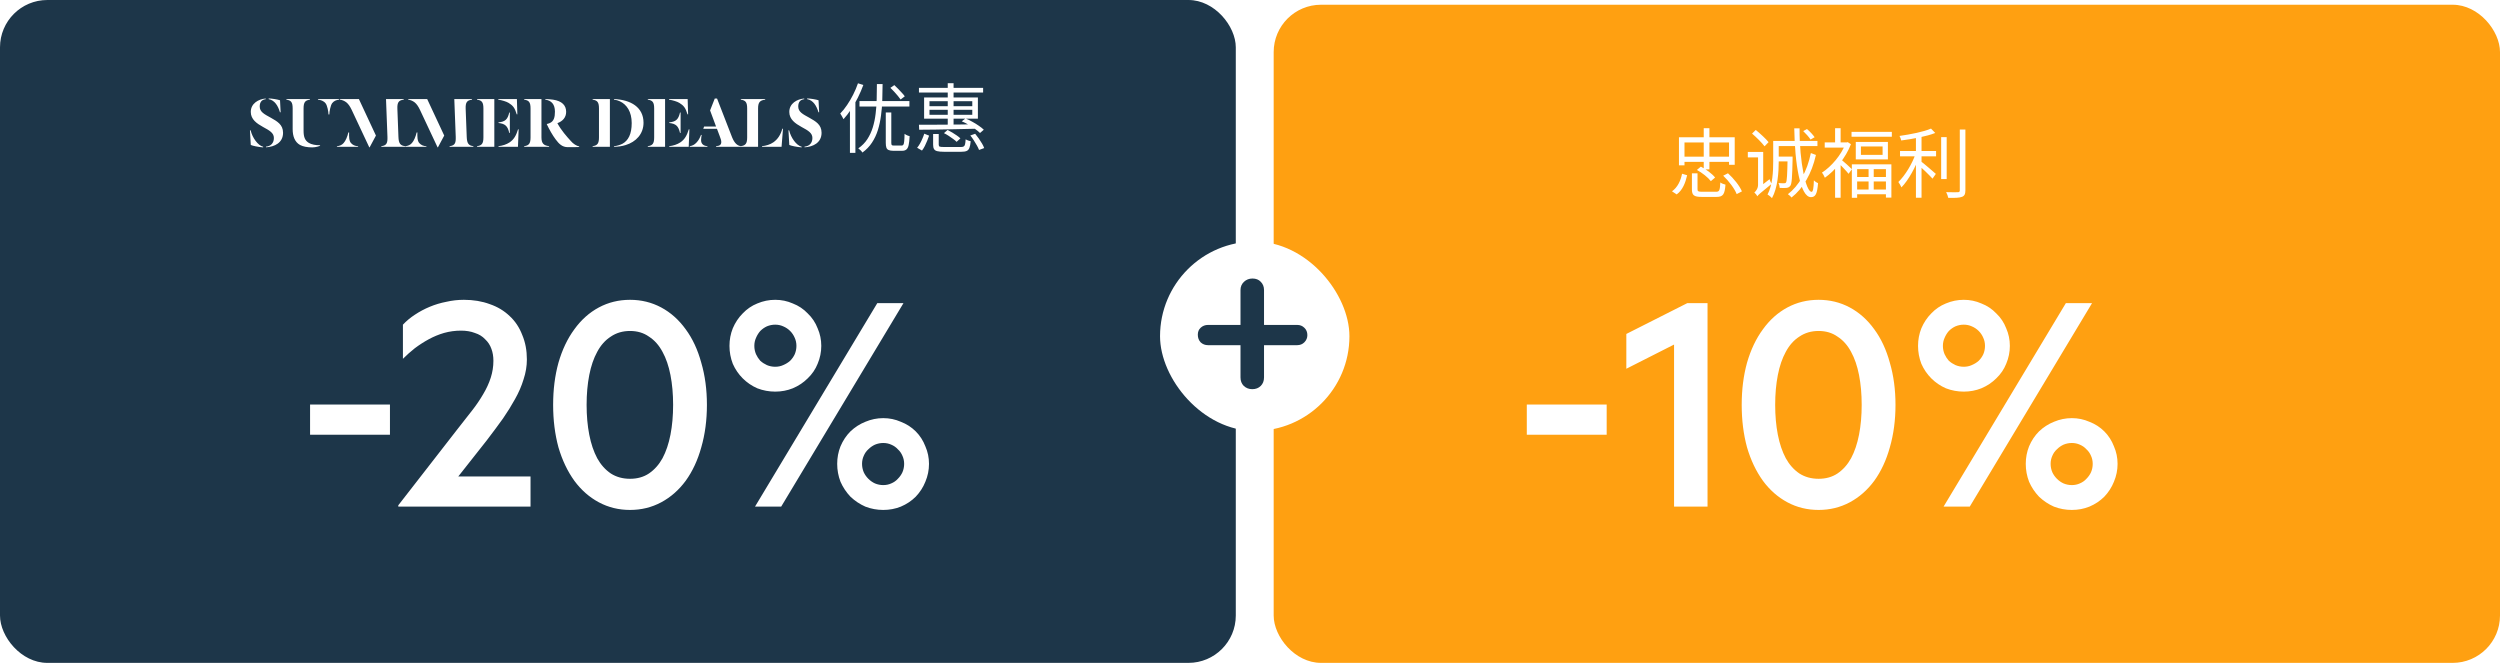 <svg width="528" height="140" viewBox="0 0 528 140" fill="none" xmlns="http://www.w3.org/2000/svg">
<rect width="261" height="140" rx="10" fill="#1D3649"/>
<path d="M59.269 23.704H59.125C58.725 22.376 58.037 21.176 56.741 20.936V20.792C57.349 20.792 58.629 21 59.141 21.176L59.269 23.704ZM59.781 28.04C59.781 30.152 57.989 31.016 56.181 31.112V30.968C57.109 30.888 57.845 30.296 57.845 29.144C57.845 28.104 56.997 27.592 55.541 26.808C54.245 26.088 52.965 25.224 52.965 23.64C52.965 21.848 54.597 20.92 56.117 20.808V20.952C55.317 21.032 54.853 21.544 54.853 22.488C54.853 23.656 55.845 24.12 57.205 24.872C58.517 25.624 59.781 26.296 59.781 28.04ZM55.573 31.128C54.549 31.048 53.381 30.808 52.965 30.616L52.789 27.528H52.933C53.301 29.096 54.469 30.728 55.573 30.984V31.128ZM67.154 20.92H71.634V21.048C71.01 21.112 70.514 21.32 70.146 21.8C69.81 22.248 69.554 23.608 69.554 24.168H69.378C69.378 23.608 69.122 22.28 68.77 21.832C68.37 21.304 67.714 21.096 67.154 21.048V20.92ZM61.81 27.272V22.904C61.81 21.576 61.474 21.192 60.482 21.048V20.92H65.458V21.048C64.498 21.192 64.114 21.528 64.114 22.904V27.608C64.114 28.904 64.386 29.672 65.234 30.184C65.762 30.504 66.722 30.712 67.602 30.664V30.776C67.458 30.872 66.722 31.128 65.938 31.128C64.882 31.128 63.986 30.952 63.362 30.616C62.258 29.992 61.81 28.776 61.81 27.272ZM81.83 28.904L81.526 20.92H85.27V21.048C84.198 21.176 83.878 21.624 83.926 22.968L84.15 28.904C84.198 30.328 84.566 30.744 85.558 30.872V31H80.534V30.872C81.398 30.76 81.814 30.456 81.83 29.368V28.904ZM79.398 28.632L78.07 31.112H77.99L74.278 23.208C73.926 22.472 73.59 21.976 73.158 21.624C72.758 21.304 72.23 21.096 71.798 21.048V20.92H75.798L79.398 28.632ZM75.638 31H71.158V30.888C71.75 30.808 72.214 30.632 72.582 30.2C72.998 29.736 73.366 28.872 73.574 27.976H73.734C73.702 28.728 73.702 29.736 74.118 30.2C74.502 30.632 74.95 30.84 75.638 30.888V31ZM96.252 28.904L95.948 20.92H99.692V21.048C98.62 21.176 98.3 21.624 98.348 22.968L98.572 28.904C98.62 30.328 98.988 30.744 99.98 30.872V31H94.956V30.872C95.82 30.76 96.236 30.456 96.252 29.368V28.904ZM93.82 28.632L92.492 31.112H92.412L88.7 23.208C88.348 22.472 88.012 21.976 87.58 21.624C87.18 21.304 86.652 21.096 86.22 21.048V20.92H90.22L93.82 28.632ZM90.06 31H85.58V30.888C86.172 30.808 86.636 30.632 87.004 30.2C87.42 29.736 87.788 28.872 87.996 27.976H88.156C88.124 28.728 88.124 29.736 88.54 30.2C88.924 30.632 89.372 30.84 90.06 30.888V31ZM109.137 24.152C108.721 22.744 108.305 22.28 107.425 21.736C106.961 21.448 106.001 21.16 105.233 21.048V20.92H109.169L109.265 24.152H109.137ZM105.281 25.848C106.721 25.704 107.217 25.208 107.553 23.768H107.681V28.072H107.553C107.217 26.632 106.721 26.136 105.281 25.976V25.848ZM100.753 31V30.872C101.745 30.728 102.097 30.344 102.097 29.016V22.904C102.097 21.576 101.745 21.192 100.753 21.048V20.92H104.401V31H100.753ZM105.281 31V30.872C106.145 30.776 106.961 30.504 107.601 30.088C108.577 29.448 109.025 28.552 109.409 27.32H109.537L109.393 31H105.281ZM117.347 29.432C116.691 28.552 116.035 27.4 115.491 26.248V26.184C115.683 26.152 115.827 26.104 116.067 26.008C116.995 25.64 117.203 24.728 117.203 23.576C117.203 21.976 116.419 21.224 115.171 21.048V20.92C115.571 20.92 116.403 20.984 116.803 21.048C118.707 21.336 119.571 22.264 119.571 23.624C119.571 24.84 118.787 25.624 117.731 26.008V26.04C118.547 27.544 119.683 28.824 120.563 29.784C121.043 30.376 121.811 30.84 122.323 30.92V31.048C121.875 31.08 120.723 31.08 119.891 31.08C118.723 31.064 118.051 30.376 117.347 29.432ZM114.355 20.92V29.016C114.355 30.392 114.915 30.728 115.971 30.872V31H110.707V30.872C111.699 30.728 112.051 30.344 112.051 29.016V22.904C112.051 21.576 111.699 21.192 110.707 21.048V20.92H114.355ZM125.16 31V30.872C126.152 30.728 126.504 30.344 126.504 29.016V22.904C126.504 21.576 126.152 21.192 125.16 21.048V20.92H128.808V31H125.16ZM135.912 25.928C135.912 28.264 134.344 29.976 132.104 30.648C131.384 30.872 130.536 31 129.672 31V30.872C130.2 30.856 131.016 30.6 131.464 30.36C132.68 29.688 133.416 28.344 133.416 25.992C133.416 23.608 132.376 22.072 130.92 21.4C130.52 21.208 130.104 21.096 129.672 21.048V20.92C133.224 21.064 135.912 22.648 135.912 25.928ZM145.2 24.152C144.784 22.744 144.368 22.28 143.488 21.736C143.024 21.448 142.064 21.16 141.296 21.048V20.92H145.232L145.328 24.152H145.2ZM141.344 25.848C142.784 25.704 143.28 25.208 143.616 23.768H143.744V28.072H143.616C143.28 26.632 142.784 26.136 141.344 25.976V25.848ZM136.816 31V30.872C137.808 30.728 138.16 30.344 138.16 29.016V22.904C138.16 21.576 137.808 21.192 136.816 21.048V20.92H140.464V31H136.816ZM141.344 31V30.872C142.208 30.776 143.024 30.504 143.664 30.088C144.64 29.448 145.088 28.552 145.472 27.32H145.6L145.456 31H141.344ZM151.985 28.696L151.425 27.208H148.529L148.705 26.728H151.233L149.969 23.32L150.961 20.808H151.441L154.625 29.016C155.137 30.264 155.729 30.76 156.465 30.872V31H151.233V30.872C151.953 30.824 152.337 30.6 152.337 29.992C152.337 29.656 152.193 29.224 151.985 28.696ZM149.409 31H145.681V30.872C146.257 30.776 146.657 30.568 147.073 30.136C147.569 29.624 147.793 29.144 148.065 28.472L148.193 28.536C148.161 28.68 148.065 29.192 148.065 29.592C148.065 30.376 148.561 30.808 149.409 30.872V31ZM165.225 27.192H165.369L165.065 31H160.937V30.872C161.785 30.792 162.665 30.52 163.337 30.056C164.265 29.4 164.873 28.472 165.225 27.192ZM160.105 22.904V31H156.457V30.872C157.449 30.728 157.801 30.344 157.801 29.016V22.904C157.801 21.576 157.449 21.192 156.457 21.048V20.92H161.609V21.048C160.553 21.192 160.105 21.528 160.105 22.904ZM173.003 23.704H172.859C172.459 22.376 171.771 21.176 170.475 20.936V20.792C171.083 20.792 172.363 21 172.875 21.176L173.003 23.704ZM173.515 28.04C173.515 30.152 171.723 31.016 169.915 31.112V30.968C170.843 30.888 171.579 30.296 171.579 29.144C171.579 28.104 170.731 27.592 169.275 26.808C167.979 26.088 166.699 25.224 166.699 23.64C166.699 21.848 168.331 20.92 169.851 20.808V20.952C169.051 21.032 168.587 21.544 168.587 22.488C168.587 23.656 169.579 24.12 170.939 24.872C172.251 25.624 173.515 26.296 173.515 28.04ZM169.307 31.128C168.283 31.048 167.115 30.808 166.699 30.616L166.523 27.528H166.667C167.035 29.096 168.203 30.728 169.307 30.984V31.128ZM187.075 23.752H188.243V30.152C188.243 30.397 188.275 30.557 188.339 30.632C188.403 30.707 188.558 30.744 188.803 30.744C188.857 30.744 188.958 30.744 189.107 30.744C189.257 30.744 189.417 30.744 189.587 30.744C189.769 30.744 189.934 30.744 190.083 30.744C190.243 30.744 190.361 30.744 190.435 30.744C190.595 30.744 190.713 30.685 190.787 30.568C190.873 30.451 190.931 30.216 190.963 29.864C191.006 29.501 191.033 28.968 191.043 28.264C191.129 28.339 191.235 28.408 191.363 28.472C191.491 28.536 191.619 28.595 191.747 28.648C191.886 28.691 192.009 28.728 192.115 28.76C192.073 29.56 192.003 30.184 191.907 30.632C191.811 31.08 191.651 31.395 191.427 31.576C191.214 31.757 190.915 31.848 190.531 31.848C190.467 31.848 190.345 31.848 190.163 31.848C189.993 31.848 189.801 31.848 189.587 31.848C189.385 31.848 189.193 31.848 189.011 31.848C188.841 31.848 188.723 31.848 188.659 31.848C188.243 31.848 187.918 31.795 187.683 31.688C187.449 31.592 187.289 31.421 187.203 31.176C187.118 30.931 187.075 30.589 187.075 30.152V23.752ZM181.523 21.352H192.067V22.504H181.523V21.352ZM185.203 17.752H186.403C186.393 18.872 186.371 19.992 186.339 21.112C186.307 22.232 186.217 23.331 186.067 24.408C185.929 25.475 185.71 26.493 185.411 27.464C185.113 28.424 184.697 29.309 184.163 30.12C183.641 30.92 182.969 31.619 182.147 32.216C182.051 32.067 181.918 31.907 181.747 31.736C181.577 31.576 181.417 31.443 181.267 31.336C182.057 30.792 182.697 30.141 183.187 29.384C183.678 28.627 184.062 27.795 184.339 26.888C184.617 25.981 184.814 25.027 184.931 24.024C185.059 23.021 185.134 21.992 185.155 20.936C185.177 19.869 185.193 18.808 185.203 17.752ZM188.051 18.552L188.883 17.976C189.139 18.2 189.406 18.461 189.683 18.76C189.971 19.048 190.238 19.331 190.483 19.608C190.739 19.875 190.942 20.12 191.091 20.344L190.211 21.016C190.062 20.792 189.87 20.541 189.635 20.264C189.401 19.976 189.145 19.683 188.867 19.384C188.59 19.075 188.318 18.797 188.051 18.552ZM181.203 17.592L182.339 17.944C182.009 18.84 181.625 19.731 181.187 20.616C180.75 21.491 180.27 22.317 179.747 23.096C179.235 23.875 178.702 24.568 178.147 25.176C178.105 25.08 178.041 24.957 177.955 24.808C177.881 24.659 177.795 24.509 177.699 24.36C177.614 24.2 177.534 24.072 177.459 23.976C177.961 23.464 178.441 22.867 178.899 22.184C179.369 21.491 179.801 20.755 180.195 19.976C180.59 19.197 180.926 18.403 181.203 17.592ZM179.507 21.768L180.643 20.632L180.659 20.648V32.28H179.507V21.768ZM194.083 18.552H207.635V19.544H194.083V18.552ZM200.163 17.576H201.395V26.712H200.163V17.576ZM196.307 23.192V24.248H205.347V23.192H196.307ZM196.307 21.368V22.424H205.347V21.368H196.307ZM195.171 20.584H206.531V25.064H195.171V20.584ZM203.123 25.624L203.923 25.016C204.403 25.208 204.883 25.443 205.363 25.72C205.854 25.987 206.313 26.269 206.739 26.568C207.166 26.856 207.513 27.133 207.779 27.4L206.979 28.088C206.702 27.811 206.35 27.523 205.923 27.224C205.507 26.915 205.054 26.621 204.563 26.344C204.083 26.056 203.603 25.816 203.123 25.624ZM194.083 26.344C194.809 26.344 195.63 26.344 196.547 26.344C197.465 26.333 198.446 26.328 199.491 26.328C200.547 26.317 201.63 26.307 202.739 26.296C203.849 26.285 204.953 26.269 206.051 26.248L205.987 27.192C204.558 27.224 203.118 27.256 201.667 27.288C200.217 27.32 198.841 27.347 197.539 27.368C196.249 27.379 195.113 27.389 194.131 27.4L194.083 26.344ZM197.075 28.296H198.259V30.552C198.259 30.765 198.329 30.904 198.467 30.968C198.617 31.021 198.942 31.048 199.443 31.048C199.539 31.048 199.699 31.048 199.923 31.048C200.147 31.048 200.403 31.048 200.691 31.048C200.979 31.048 201.273 31.048 201.571 31.048C201.87 31.048 202.142 31.048 202.387 31.048C202.633 31.048 202.819 31.048 202.947 31.048C203.203 31.048 203.395 31.011 203.523 30.936C203.662 30.861 203.758 30.712 203.811 30.488C203.875 30.253 203.918 29.901 203.939 29.432C204.089 29.517 204.265 29.597 204.467 29.672C204.67 29.747 204.851 29.8 205.011 29.832C204.958 30.44 204.867 30.904 204.739 31.224C204.622 31.544 204.43 31.763 204.163 31.88C203.897 31.997 203.518 32.056 203.027 32.056C202.953 32.056 202.787 32.056 202.531 32.056C202.286 32.056 202.003 32.056 201.683 32.056C201.363 32.056 201.038 32.056 200.707 32.056C200.387 32.056 200.105 32.056 199.859 32.056C199.625 32.056 199.465 32.056 199.379 32.056C198.771 32.056 198.297 32.013 197.955 31.928C197.625 31.853 197.395 31.704 197.267 31.48C197.139 31.267 197.075 30.963 197.075 30.568V28.296ZM199.363 28.12L200.131 27.448C200.451 27.608 200.782 27.789 201.123 27.992C201.465 28.195 201.785 28.403 202.083 28.616C202.393 28.829 202.643 29.032 202.835 29.224L202.035 29.96C201.854 29.768 201.614 29.565 201.315 29.352C201.027 29.128 200.713 28.909 200.371 28.696C200.03 28.472 199.694 28.28 199.363 28.12ZM204.931 28.616L205.955 28.248C206.211 28.557 206.467 28.893 206.723 29.256C206.979 29.619 207.209 29.976 207.411 30.328C207.614 30.669 207.763 30.984 207.859 31.272L206.771 31.672C206.675 31.395 206.526 31.08 206.323 30.728C206.131 30.376 205.913 30.013 205.667 29.64C205.433 29.267 205.187 28.925 204.931 28.616ZM195.203 28.232L196.227 28.648C196.121 28.979 195.987 29.336 195.827 29.72C195.678 30.093 195.513 30.461 195.331 30.824C195.15 31.187 194.947 31.512 194.723 31.8L193.699 31.208C193.913 30.952 194.115 30.653 194.307 30.312C194.499 29.971 194.67 29.619 194.819 29.256C194.979 28.893 195.107 28.552 195.203 28.232Z" fill="white"/>
<path d="M65.487 91.81V85.44H82.358V91.81H65.487ZM96.787 100.63H112.047V107H84.117V106.72L96.577 90.69C97.977 88.917 99.073 87.517 99.867 86.49C100.66 85.463 101.383 84.39 102.037 83.27C102.737 82.103 103.273 80.937 103.647 79.77C104.02 78.603 104.207 77.413 104.207 76.2C104.207 75.267 104.067 74.427 103.787 73.68C103.507 72.887 103.063 72.21 102.457 71.65C101.897 71.043 101.173 70.6 100.287 70.32C99.447 69.993 98.467 69.83 97.347 69.83C96.133 69.83 94.944 69.993 93.777 70.32C92.657 70.647 91.584 71.09 90.557 71.65C89.53 72.21 88.55 72.84 87.617 73.54C86.73 74.24 85.89 74.987 85.097 75.78V68.57C85.844 67.777 86.683 67.077 87.617 66.47C88.597 65.817 89.647 65.257 90.767 64.79C91.887 64.323 93.053 63.973 94.267 63.74C95.48 63.46 96.717 63.32 97.977 63.32C99.984 63.32 101.803 63.623 103.437 64.23C105.07 64.79 106.47 65.63 107.637 66.75C108.803 67.823 109.69 69.153 110.297 70.74C110.95 72.28 111.277 74.007 111.277 75.92C111.277 77.32 111.043 78.72 110.577 80.12C110.157 81.52 109.55 82.92 108.757 84.32C108.01 85.673 107.17 87.027 106.237 88.38C105.303 89.687 104.16 91.227 102.807 93L96.787 100.63ZM133.062 107.7C130.682 107.7 128.489 107.163 126.482 106.09C124.475 105.017 122.749 103.5 121.302 101.54C119.855 99.533 118.735 97.177 117.942 94.47C117.195 91.717 116.822 88.73 116.822 85.51C116.822 82.29 117.195 79.327 117.942 76.62C118.735 73.867 119.855 71.51 121.302 69.55C122.749 67.543 124.475 66.003 126.482 64.93C128.489 63.857 130.682 63.32 133.062 63.32C135.442 63.32 137.635 63.857 139.642 64.93C141.649 66.003 143.375 67.543 144.822 69.55C146.269 71.51 147.365 73.867 148.112 76.62C148.905 79.327 149.302 82.29 149.302 85.51C149.302 88.73 148.905 91.717 148.112 94.47C147.365 97.177 146.269 99.533 144.822 101.54C143.375 103.5 141.649 105.017 139.642 106.09C137.635 107.163 135.442 107.7 133.062 107.7ZM133.062 69.9C131.522 69.9 130.169 70.297 129.002 71.09C127.835 71.837 126.879 72.91 126.132 74.31C125.385 75.663 124.825 77.297 124.452 79.21C124.079 81.123 123.892 83.223 123.892 85.51C123.892 87.797 124.079 89.897 124.452 91.81C124.825 93.723 125.385 95.38 126.132 96.78C126.879 98.133 127.835 99.207 129.002 100C130.169 100.747 131.522 101.12 133.062 101.12C134.602 101.12 135.932 100.747 137.052 100C138.219 99.207 139.175 98.133 139.922 96.78C140.669 95.38 141.229 93.723 141.602 91.81C141.975 89.897 142.162 87.797 142.162 85.51C142.162 83.223 141.975 81.123 141.602 79.21C141.229 77.297 140.669 75.663 139.922 74.31C139.175 72.91 138.219 71.837 137.052 71.09C135.932 70.297 134.602 69.9 133.062 69.9ZM173.455 73.05C173.455 74.357 173.198 75.617 172.685 76.83C172.218 77.997 171.518 79.023 170.585 79.91C169.698 80.797 168.648 81.497 167.435 82.01C166.268 82.477 165.032 82.71 163.725 82.71C162.418 82.71 161.158 82.477 159.945 82.01C158.778 81.497 157.752 80.797 156.865 79.91C155.978 79.023 155.278 77.997 154.765 76.83C154.298 75.617 154.065 74.357 154.065 73.05C154.065 71.743 154.298 70.507 154.765 69.34C155.278 68.127 155.978 67.077 156.865 66.19C157.752 65.257 158.778 64.557 159.945 64.09C161.158 63.577 162.418 63.32 163.725 63.32C165.032 63.32 166.268 63.577 167.435 64.09C168.648 64.557 169.698 65.257 170.585 66.19C171.518 67.077 172.218 68.127 172.685 69.34C173.198 70.507 173.455 71.743 173.455 73.05ZM159.455 107L185.285 64.02H190.815L164.985 107H159.455ZM159.315 73.05C159.315 73.657 159.432 74.24 159.665 74.8C159.898 75.313 160.202 75.78 160.575 76.2C160.995 76.573 161.462 76.877 161.975 77.11C162.535 77.343 163.118 77.46 163.725 77.46C164.332 77.46 164.892 77.343 165.405 77.11C165.965 76.877 166.455 76.573 166.875 76.2C167.295 75.78 167.622 75.313 167.855 74.8C168.088 74.24 168.205 73.657 168.205 73.05C168.205 72.443 168.088 71.883 167.855 71.37C167.622 70.81 167.295 70.32 166.875 69.9C166.455 69.48 165.965 69.153 165.405 68.92C164.892 68.687 164.332 68.57 163.725 68.57C163.118 68.57 162.535 68.687 161.975 68.92C161.462 69.153 160.995 69.48 160.575 69.9C160.202 70.32 159.898 70.81 159.665 71.37C159.432 71.883 159.315 72.443 159.315 73.05ZM196.205 97.97C196.205 99.277 195.948 100.537 195.435 101.75C194.968 102.917 194.292 103.967 193.405 104.9C192.518 105.787 191.468 106.487 190.255 107C189.088 107.467 187.852 107.7 186.545 107.7C185.238 107.7 183.978 107.467 182.765 107C181.598 106.487 180.548 105.787 179.615 104.9C178.728 103.967 178.028 102.917 177.515 101.75C177.048 100.537 176.815 99.277 176.815 97.97C176.815 96.663 177.048 95.427 177.515 94.26C178.028 93.047 178.728 91.997 179.615 91.11C180.548 90.223 181.598 89.547 182.765 89.08C183.978 88.567 185.238 88.31 186.545 88.31C187.852 88.31 189.088 88.567 190.255 89.08C191.468 89.547 192.518 90.223 193.405 91.11C194.292 91.997 194.968 93.047 195.435 94.26C195.948 95.427 196.205 96.663 196.205 97.97ZM190.955 97.97C190.955 97.363 190.838 96.803 190.605 96.29C190.372 95.73 190.045 95.263 189.625 94.89C189.252 94.47 188.785 94.143 188.225 93.91C187.712 93.677 187.152 93.56 186.545 93.56C185.938 93.56 185.355 93.677 184.795 93.91C184.282 94.143 183.815 94.47 183.395 94.89C182.975 95.263 182.648 95.73 182.415 96.29C182.182 96.803 182.065 97.363 182.065 97.97C182.065 98.577 182.182 99.16 182.415 99.72C182.648 100.233 182.975 100.7 183.395 101.12C183.815 101.54 184.282 101.867 184.795 102.1C185.355 102.333 185.938 102.45 186.545 102.45C187.152 102.45 187.712 102.333 188.225 102.1C188.785 101.867 189.252 101.54 189.625 101.12C190.045 100.7 190.372 100.233 190.605 99.72C190.838 99.16 190.955 98.577 190.955 97.97Z" fill="white"/>
<rect x="269" y="1" width="259" height="139" rx="10" fill="#FFA011"/>
<g filter="url(#filter0_d_83_2015)">
<path d="M357.332 32.612H358.516V35.972C358.516 36.404 358.66 36.5 359.508 36.5C359.908 36.5 361.876 36.5 362.404 36.5C363.124 36.5 363.252 36.26 363.332 34.532C363.588 34.74 364.084 34.916 364.42 34.996C364.26 37.076 363.908 37.588 362.5 37.588C362.132 37.588 359.764 37.588 359.428 37.588C357.748 37.588 357.332 37.236 357.332 35.972V32.612ZM358.388 31.892L359.22 31.188C360.356 31.78 361.636 32.724 362.228 33.492L361.332 34.26C360.756 33.492 359.508 32.5 358.388 31.892ZM363.94 33.108L364.948 32.596C366.164 33.7 367.412 35.252 367.892 36.42L366.788 36.996C366.356 35.86 365.156 34.26 363.94 33.108ZM355.252 32.692L356.324 33.012C355.972 34.58 355.38 36.148 354.116 37.06L353.124 36.404C354.292 35.588 354.964 34.164 355.252 32.692ZM354.596 24.996H366.372V30.804H365.172V26.084H355.764V30.916H354.596V24.996ZM355.3 29.092H365.732V30.18H355.3V29.092ZM359.828 23.076H361.028V31.78H359.828V23.076ZM375.316 29.076H377.924V30.084H375.316V29.076ZM377.54 29.076H378.596C378.596 29.076 378.596 29.412 378.596 29.54C378.516 33.444 378.436 34.804 378.116 35.236C377.908 35.524 377.668 35.636 377.3 35.684C376.996 35.716 376.436 35.716 375.876 35.684C375.86 35.364 375.764 34.932 375.604 34.66C376.132 34.708 376.612 34.708 376.788 34.708C376.996 34.708 377.108 34.676 377.204 34.532C377.396 34.244 377.476 32.996 377.54 29.284V29.076ZM380.836 23.684L381.636 23.252C382.228 23.748 382.916 24.484 383.252 24.98L382.388 25.476C382.084 24.98 381.412 24.228 380.836 23.684ZM382.452 28.324L383.524 28.724C382.628 32.724 380.772 35.844 378.372 37.716C378.212 37.508 377.876 37.188 377.604 37.012C379.908 35.252 381.668 32.228 382.452 28.324ZM375.172 25.764H383.844V26.852H375.172V25.764ZM374.5 25.764H375.668V30.1C375.668 32.34 375.46 35.652 374.244 37.844C374.052 37.62 373.572 37.22 373.3 37.092C374.388 35.044 374.5 32.18 374.5 30.084V25.764ZM378.948 23.108H380.068C380.036 30.356 381.428 36.516 382.612 36.516C382.9 36.516 383.044 35.78 383.092 34.084C383.332 34.34 383.7 34.58 383.972 34.692C383.796 36.932 383.444 37.636 382.468 37.636C380.196 37.636 379.06 30.564 378.948 23.108ZM370.036 24.212L370.82 23.444C371.748 24.212 372.964 25.316 373.524 26.02L372.676 26.9C372.132 26.164 370.98 25.028 370.036 24.212ZM371.156 37.444L370.932 36.324L371.22 35.796L373.732 33.844C373.828 34.148 374.02 34.596 374.164 34.836C371.764 36.804 371.364 37.124 371.156 37.444ZM369.14 28.084H372.084V29.236H369.14V28.084ZM371.172 37.476C371.06 37.236 370.724 36.82 370.516 36.66C370.804 36.42 371.3 35.828 371.3 35.044V28.084H372.388V35.908C372.388 35.908 371.172 36.996 371.172 37.476ZM394.644 31.284H395.732V36.692H394.644V31.284ZM393.028 26.932V28.708H397.604V26.932H393.028ZM391.94 25.972H398.724V29.668H391.94V25.972ZM391.108 30.708H399.46V37.732H398.308V31.716H392.228V37.78H391.108V30.708ZM391.764 33.38H398.852V34.324H391.764V33.38ZM391.78 36.036H398.852V37.028H391.78V36.036ZM391.044 23.844H399.556V24.884H391.044V23.844ZM385.38 26.068H390.212V27.172H385.38V26.068ZM387.572 23.076H388.74V26.612H387.572V23.076ZM388.868 29.7C389.3 30.02 390.772 31.38 391.124 31.732L390.42 32.708C389.956 32.116 388.692 30.804 388.18 30.308L388.868 29.7ZM389.78 26.068H390.036L390.244 26.02L390.916 26.452C389.812 29.364 387.54 32.052 385.412 33.54C385.3 33.236 384.996 32.676 384.788 32.468C386.788 31.172 388.884 28.74 389.78 26.324V26.068ZM387.572 30.884L388.74 29.444V37.764H387.572V30.884ZM401.284 27.892H408.9V29.012H401.284V27.892ZM409.972 24.964H411.14V33.812H409.972V24.964ZM404.644 24.42H405.828V37.764H404.644V24.42ZM413.908 23.364H415.092V36.18C415.092 37.012 414.884 37.38 414.372 37.572C413.844 37.78 412.948 37.812 411.476 37.796C411.412 37.46 411.22 36.932 411.028 36.58C412.18 36.612 413.172 36.612 413.476 36.596C413.78 36.596 413.908 36.5 413.908 36.196V23.364ZM407.828 23.156L408.724 24.084C406.868 24.82 403.972 25.348 401.54 25.668C401.492 25.38 401.316 24.964 401.172 24.708C403.54 24.372 406.324 23.828 407.828 23.156ZM404.596 28.404L405.46 28.756C404.644 31.188 403.076 34.052 401.588 35.572C401.444 35.22 401.14 34.74 400.932 34.436C402.34 33.092 403.892 30.548 404.596 28.404ZM405.668 30.052C406.276 30.484 408.34 32.276 408.852 32.724L408.148 33.732C407.492 32.996 405.748 31.316 405.012 30.692L405.668 30.052Z" fill="white"/>
</g>
<g filter="url(#filter1_d_83_2015)">
<path d="M322.461 87.81V81.44H339.331V87.81H322.461ZM360.631 60.02V103H353.561V68.77L343.481 73.88V66.53L356.361 60.02H360.631ZM384.088 103.7C381.708 103.7 379.515 103.163 377.508 102.09C375.502 101.017 373.775 99.5 372.328 97.54C370.882 95.533 369.762 93.177 368.968 90.47C368.222 87.717 367.848 84.73 367.848 81.51C367.848 78.29 368.222 75.327 368.968 72.62C369.762 69.867 370.882 67.51 372.328 65.55C373.775 63.543 375.502 62.003 377.508 60.93C379.515 59.857 381.708 59.32 384.088 59.32C386.468 59.32 388.662 59.857 390.668 60.93C392.675 62.003 394.402 63.543 395.848 65.55C397.295 67.51 398.392 69.867 399.138 72.62C399.932 75.327 400.328 78.29 400.328 81.51C400.328 84.73 399.932 87.717 399.138 90.47C398.392 93.177 397.295 95.533 395.848 97.54C394.402 99.5 392.675 101.017 390.668 102.09C388.662 103.163 386.468 103.7 384.088 103.7ZM384.088 65.9C382.548 65.9 381.195 66.297 380.028 67.09C378.862 67.837 377.905 68.91 377.158 70.31C376.412 71.663 375.852 73.297 375.478 75.21C375.105 77.123 374.918 79.223 374.918 81.51C374.918 83.797 375.105 85.897 375.478 87.81C375.852 89.723 376.412 91.38 377.158 92.78C377.905 94.133 378.862 95.207 380.028 96C381.195 96.747 382.548 97.12 384.088 97.12C385.628 97.12 386.958 96.747 388.078 96C389.245 95.207 390.202 94.133 390.948 92.78C391.695 91.38 392.255 89.723 392.628 87.81C393.002 85.897 393.188 83.797 393.188 81.51C393.188 79.223 393.002 77.123 392.628 75.21C392.255 73.297 391.695 71.663 390.948 70.31C390.202 68.91 389.245 67.837 388.078 67.09C386.958 66.297 385.628 65.9 384.088 65.9ZM424.481 69.05C424.481 70.357 424.225 71.617 423.711 72.83C423.245 73.997 422.545 75.023 421.611 75.91C420.725 76.797 419.675 77.497 418.461 78.01C417.295 78.477 416.058 78.71 414.751 78.71C413.445 78.71 412.185 78.477 410.971 78.01C409.805 77.497 408.778 76.797 407.891 75.91C407.005 75.023 406.305 73.997 405.791 72.83C405.325 71.617 405.091 70.357 405.091 69.05C405.091 67.743 405.325 66.507 405.791 65.34C406.305 64.127 407.005 63.077 407.891 62.19C408.778 61.257 409.805 60.557 410.971 60.09C412.185 59.577 413.445 59.32 414.751 59.32C416.058 59.32 417.295 59.577 418.461 60.09C419.675 60.557 420.725 61.257 421.611 62.19C422.545 63.077 423.245 64.127 423.711 65.34C424.225 66.507 424.481 67.743 424.481 69.05ZM410.481 103L436.311 60.02H441.841L416.011 103H410.481ZM410.341 69.05C410.341 69.657 410.458 70.24 410.691 70.8C410.925 71.313 411.228 71.78 411.601 72.2C412.021 72.573 412.488 72.877 413.001 73.11C413.561 73.343 414.145 73.46 414.751 73.46C415.358 73.46 415.918 73.343 416.431 73.11C416.991 72.877 417.481 72.573 417.901 72.2C418.321 71.78 418.648 71.313 418.881 70.8C419.115 70.24 419.231 69.657 419.231 69.05C419.231 68.443 419.115 67.883 418.881 67.37C418.648 66.81 418.321 66.32 417.901 65.9C417.481 65.48 416.991 65.153 416.431 64.92C415.918 64.687 415.358 64.57 414.751 64.57C414.145 64.57 413.561 64.687 413.001 64.92C412.488 65.153 412.021 65.48 411.601 65.9C411.228 66.32 410.925 66.81 410.691 67.37C410.458 67.883 410.341 68.443 410.341 69.05ZM447.231 93.97C447.231 95.277 446.975 96.537 446.461 97.75C445.995 98.917 445.318 99.967 444.431 100.9C443.545 101.787 442.495 102.487 441.281 103C440.115 103.467 438.878 103.7 437.571 103.7C436.265 103.7 435.005 103.467 433.791 103C432.625 102.487 431.575 101.787 430.641 100.9C429.755 99.967 429.055 98.917 428.541 97.75C428.075 96.537 427.841 95.277 427.841 93.97C427.841 92.663 428.075 91.427 428.541 90.26C429.055 89.047 429.755 87.997 430.641 87.11C431.575 86.223 432.625 85.547 433.791 85.08C435.005 84.567 436.265 84.31 437.571 84.31C438.878 84.31 440.115 84.567 441.281 85.08C442.495 85.547 443.545 86.223 444.431 87.11C445.318 87.997 445.995 89.047 446.461 90.26C446.975 91.427 447.231 92.663 447.231 93.97ZM441.981 93.97C441.981 93.363 441.865 92.803 441.631 92.29C441.398 91.73 441.071 91.263 440.651 90.89C440.278 90.47 439.811 90.143 439.251 89.91C438.738 89.677 438.178 89.56 437.571 89.56C436.965 89.56 436.381 89.677 435.821 89.91C435.308 90.143 434.841 90.47 434.421 90.89C434.001 91.263 433.675 91.73 433.441 92.29C433.208 92.803 433.091 93.363 433.091 93.97C433.091 94.577 433.208 95.16 433.441 95.72C433.675 96.233 434.001 96.7 434.421 97.12C434.841 97.54 435.308 97.867 435.821 98.1C436.381 98.333 436.965 98.45 437.571 98.45C438.178 98.45 438.738 98.333 439.251 98.1C439.811 97.867 440.278 97.54 440.651 97.12C441.071 96.7 441.398 96.233 441.631 95.72C441.865 95.16 441.981 94.577 441.981 93.97Z" fill="white"/>
</g>
<rect x="245" y="51.011" width="40" height="40" rx="20" fill="white"/>
<path d="M255.14 72.901C254.527 72.901 254.005 72.701 253.576 72.303C253.177 71.873 252.978 71.337 252.978 70.693C252.978 70.079 253.177 69.589 253.576 69.221C254.005 68.822 254.527 68.623 255.14 68.623H273.954C274.567 68.623 275.073 68.822 275.472 69.221C275.901 69.619 276.116 70.141 276.116 70.785C276.116 71.367 275.901 71.873 275.472 72.303C275.073 72.701 274.567 72.901 273.954 72.901H255.14ZM264.478 82.193C263.773 82.193 263.175 81.963 262.684 81.503C262.224 81.043 261.994 80.445 261.994 79.709V61.263C261.994 60.557 262.239 59.975 262.73 59.515C263.221 59.055 263.819 58.825 264.524 58.825C265.26 58.825 265.843 59.055 266.272 59.515C266.732 59.975 266.962 60.557 266.962 61.263V79.709C266.962 80.445 266.732 81.043 266.272 81.503C265.812 81.963 265.214 82.193 264.478 82.193Z" fill="#1D3649"/>
<defs>
<filter id="filter0_d_83_2015" x="346.124" y="20.076" width="75.968" height="28.768" filterUnits="userSpaceOnUse" color-interpolation-filters="sRGB">
<feFlood flood-opacity="0" result="BackgroundImageFix"/>
<feColorMatrix in="SourceAlpha" type="matrix" values="0 0 0 0 0 0 0 0 0 0 0 0 0 0 0 0 0 0 127 0" result="hardAlpha"/>
<feOffset dy="4"/>
<feGaussianBlur stdDeviation="3.5"/>
<feComposite in2="hardAlpha" operator="out"/>
<feColorMatrix type="matrix" values="0 0 0 0 0 0 0 0 0 0 0 0 0 0 0 0 0 0 0.25 0"/>
<feBlend mode="normal" in2="BackgroundImageFix" result="effect1_dropShadow_83_2015"/>
<feBlend mode="normal" in="SourceGraphic" in2="effect1_dropShadow_83_2015" result="shape"/>
</filter>
<filter id="filter1_d_83_2015" x="315.461" y="56.32" width="138.77" height="58.38" filterUnits="userSpaceOnUse" color-interpolation-filters="sRGB">
<feFlood flood-opacity="0" result="BackgroundImageFix"/>
<feColorMatrix in="SourceAlpha" type="matrix" values="0 0 0 0 0 0 0 0 0 0 0 0 0 0 0 0 0 0 127 0" result="hardAlpha"/>
<feOffset dy="4"/>
<feGaussianBlur stdDeviation="3.5"/>
<feComposite in2="hardAlpha" operator="out"/>
<feColorMatrix type="matrix" values="0 0 0 0 0 0 0 0 0 0 0 0 0 0 0 0 0 0 0.25 0"/>
<feBlend mode="normal" in2="BackgroundImageFix" result="effect1_dropShadow_83_2015"/>
<feBlend mode="normal" in="SourceGraphic" in2="effect1_dropShadow_83_2015" result="shape"/>
</filter>
</defs>
</svg>
